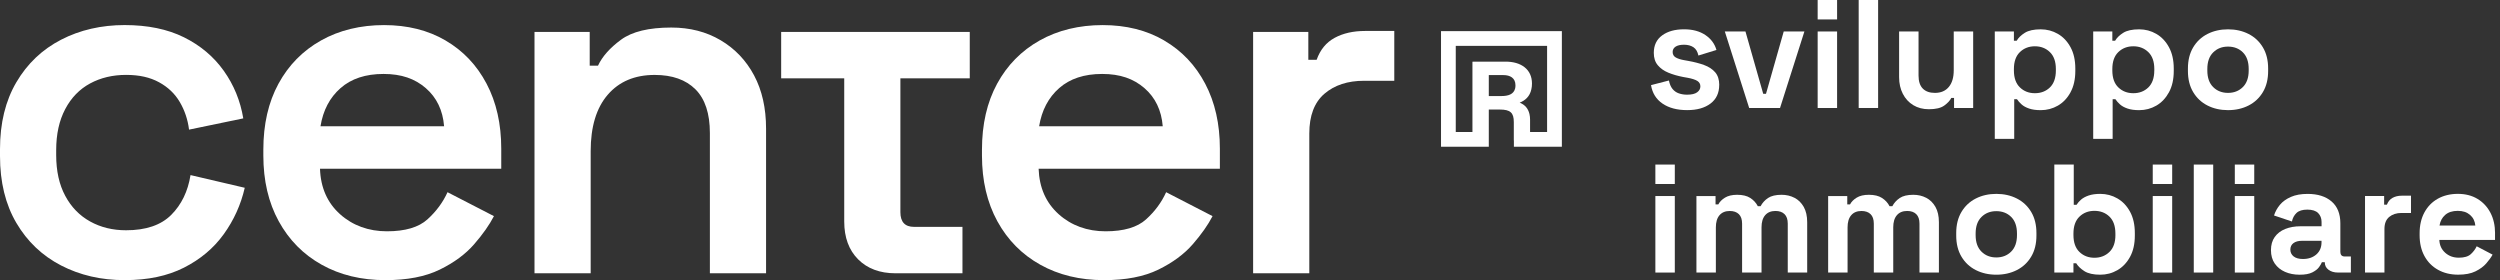 <svg xmlns="http://www.w3.org/2000/svg" width="357" height="40" viewBox="0 0 357 40" fill="none"><rect x="0" y="0" width="357" height="40" fill="#333333" stroke="none"/><g clip-path="url(#clip0_770_7106)"><path d="M245.509 12.138C245.509 11.374 245.313 10.77 244.925 10.32C244.537 9.872 244.007 9.526 243.338 9.283C242.669 9.04 241.925 8.848 241.102 8.7L240.486 8.59C239.986 8.501 239.589 8.374 239.296 8.205C239.002 8.036 238.854 7.776 238.854 7.423C238.854 7.101 238.994 6.846 239.272 6.662C239.55 6.479 239.956 6.387 240.483 6.387C241.01 6.387 241.455 6.505 241.816 6.739C242.174 6.973 242.414 7.37 242.532 7.93L245.109 7.136C244.86 6.254 244.33 5.543 243.522 4.998C242.713 4.456 241.7 4.184 240.48 4.184C239.186 4.184 238.144 4.474 237.353 5.054C236.559 5.635 236.162 6.467 236.162 7.554C236.162 8.273 236.352 8.863 236.734 9.316C237.116 9.772 237.622 10.127 238.253 10.385C238.884 10.643 239.583 10.844 240.347 10.992L240.963 11.101C241.609 11.22 242.079 11.371 242.373 11.552C242.666 11.735 242.814 11.996 242.814 12.333C242.814 12.671 242.66 12.955 242.352 13.18C242.044 13.408 241.567 13.521 240.921 13.521C240.495 13.521 240.104 13.459 239.743 13.334C239.382 13.21 239.082 13 238.84 12.707C238.597 12.413 238.425 12.011 238.321 11.495L235.766 12.156C235.955 13.302 236.506 14.181 237.418 14.8C238.327 15.416 239.497 15.724 240.921 15.724C242.346 15.724 243.43 15.413 244.259 14.789C245.088 14.164 245.503 13.278 245.503 12.135L245.509 12.138Z" fill="white"></path><path d="M254.189 15.42L257.669 4.495H254.716L252.184 13.394H251.787L249.252 4.495H246.303L249.782 15.42H254.189Z" fill="white"></path><path d="M262.337 4.495H259.562V15.423H262.337V4.495Z" fill="white"></path><path d="M268.195 0H265.42V15.42H268.195V0Z" fill="white"></path><path d="M281.769 15.42V4.495H278.994V10.048C278.994 11.061 278.76 11.851 278.289 12.417C277.818 12.983 277.158 13.264 276.305 13.264C275.556 13.264 274.978 13.06 274.575 12.648C274.17 12.236 273.968 11.62 273.968 10.797V4.495H271.193V11.016C271.193 11.914 271.368 12.704 271.723 13.394C272.076 14.084 272.57 14.623 273.21 15.014C273.85 15.402 274.593 15.598 275.446 15.598C276.429 15.598 277.164 15.423 277.649 15.067C278.135 14.712 278.464 14.357 278.641 13.989H279.038V15.42H281.769Z" fill="white"></path><path d="M295.671 13.175C296.127 12.337 296.355 11.325 296.355 10.134V9.782C296.355 8.591 296.127 7.578 295.671 6.74C295.215 5.902 294.613 5.268 293.864 4.836C293.115 4.404 292.3 4.188 291.418 4.188C290.435 4.188 289.677 4.353 289.15 4.682C288.619 5.014 288.231 5.39 287.983 5.816H287.586V4.495H284.855V19.83H287.63V14.168H288.027C288.187 14.416 288.406 14.662 288.676 14.905C288.945 15.148 289.306 15.346 289.757 15.5C290.204 15.654 290.758 15.731 291.421 15.731C292.303 15.731 293.118 15.515 293.867 15.083C294.616 14.65 295.218 14.014 295.674 13.178L295.671 13.175ZM293.577 10.069C293.577 11.126 293.293 11.932 292.73 12.482C292.164 13.033 291.448 13.309 290.583 13.309C289.718 13.309 289.019 13.033 288.445 12.482C287.873 11.932 287.586 11.126 287.586 10.069V9.85C287.586 8.793 287.873 7.987 288.445 7.436C289.016 6.885 289.73 6.61 290.583 6.61C291.436 6.61 292.147 6.885 292.718 7.436C293.29 7.987 293.577 8.793 293.577 9.85V10.069Z" fill="white"></path><path d="M307.919 4.836C307.17 4.404 306.355 4.188 305.473 4.188C304.489 4.188 303.731 4.353 303.204 4.682C302.674 5.014 302.286 5.39 302.037 5.816H301.641V4.495H298.91V19.83H301.685V14.168H302.082C302.242 14.416 302.461 14.662 302.73 14.905C303 15.148 303.361 15.346 303.811 15.5C304.258 15.654 304.812 15.731 305.476 15.731C306.358 15.731 307.173 15.515 307.922 15.083C308.671 14.65 309.272 14.014 309.728 13.178C310.184 12.343 310.412 11.328 310.412 10.137V9.785C310.412 8.594 310.184 7.581 309.728 6.743C309.272 5.905 308.671 5.271 307.922 4.839L307.919 4.836ZM307.632 10.069C307.632 11.126 307.347 11.932 306.785 12.482C306.219 13.033 305.502 13.309 304.638 13.309C303.773 13.309 303.074 13.033 302.499 12.482C301.928 11.932 301.641 11.126 301.641 10.069V9.85C301.641 8.793 301.928 7.987 302.499 7.436C303.071 6.885 303.785 6.61 304.638 6.61C305.49 6.61 306.201 6.885 306.776 7.436C307.347 7.987 307.635 8.793 307.635 9.85V10.069H307.632Z" fill="white"></path><path d="M321.092 4.848C320.224 4.407 319.25 4.188 318.163 4.188C317.076 4.188 316.099 4.407 315.234 4.848C314.366 5.289 313.685 5.926 313.185 6.764C312.684 7.602 312.436 8.606 312.436 9.782V10.134C312.436 11.31 312.684 12.314 313.185 13.152C313.685 13.99 314.366 14.627 315.234 15.068C316.099 15.509 317.076 15.728 318.163 15.728C319.25 15.728 320.227 15.509 321.092 15.068C321.96 14.627 322.641 13.99 323.141 13.152C323.642 12.314 323.89 11.31 323.89 10.134V9.782C323.89 8.606 323.642 7.602 323.141 6.764C322.641 5.926 321.96 5.289 321.092 4.848ZM321.113 10.069C321.113 11.097 320.834 11.887 320.274 12.438C319.715 12.989 319.01 13.264 318.16 13.264C317.31 13.264 316.602 12.989 316.046 12.438C315.486 11.887 315.207 11.1 315.207 10.069V9.85C315.207 8.822 315.486 8.031 316.046 7.481C316.602 6.93 317.307 6.654 318.16 6.654C319.013 6.654 319.735 6.93 320.286 7.481C320.837 8.031 321.113 8.822 321.113 9.85V10.069Z" fill="white"></path><path d="M239.162 27.993H236.387V38.921H239.162V27.993Z" fill="white"></path><path d="M256.249 28.246C255.698 27.959 255.085 27.816 254.41 27.816C253.572 27.816 252.926 27.97 252.47 28.278C252.014 28.586 251.661 28.977 251.413 29.445H251.016C250.767 28.959 250.406 28.569 249.938 28.267C249.467 27.965 248.842 27.816 248.066 27.816C247.347 27.816 246.766 27.953 246.325 28.225C245.884 28.497 245.57 28.817 245.377 29.185H244.98V27.994H242.25V38.922H245.025V32.466C245.025 31.717 245.197 31.139 245.543 30.736C245.89 30.334 246.375 30.129 247.009 30.129C247.566 30.129 248.001 30.28 248.309 30.582C248.617 30.884 248.771 31.335 248.771 31.936V38.919H251.546V32.463C251.546 31.714 251.718 31.136 252.064 30.733C252.411 30.331 252.896 30.126 253.53 30.126C254.087 30.126 254.522 30.277 254.83 30.579C255.138 30.881 255.292 31.332 255.292 31.933V38.916H258.067V31.734C258.067 30.852 257.901 30.123 257.572 29.543C257.241 28.962 256.802 28.53 256.252 28.243L256.249 28.246Z" fill="white"></path><path d="M275.06 28.246C274.509 27.959 273.896 27.816 273.221 27.816C272.383 27.816 271.738 27.97 271.281 28.278C270.825 28.586 270.473 28.977 270.224 29.445H269.827C269.579 28.959 269.217 28.569 268.746 28.267C268.276 27.965 267.651 27.816 266.875 27.816C266.155 27.816 265.575 27.953 265.134 28.225C264.692 28.497 264.378 28.817 264.186 29.185H263.789V27.994H261.059V38.922H263.833V32.466C263.833 31.717 264.005 31.139 264.352 30.736C264.695 30.334 265.184 30.129 265.818 30.129C266.374 30.129 266.81 30.28 267.118 30.582C267.426 30.884 267.58 31.335 267.58 31.936V38.919H270.355V32.463C270.355 31.714 270.526 31.136 270.873 30.733C271.216 30.331 271.705 30.126 272.339 30.126C272.895 30.126 273.331 30.277 273.639 30.579C273.947 30.881 274.101 31.332 274.101 31.933V38.916H276.876V31.734C276.876 30.852 276.71 30.123 276.381 29.543C276.049 28.962 275.611 28.53 275.06 28.243V28.246Z" fill="white"></path><path d="M288.004 28.347C287.136 27.906 286.162 27.686 285.075 27.686C283.988 27.686 283.011 27.906 282.146 28.347C281.278 28.788 280.597 29.425 280.097 30.263C279.596 31.101 279.348 32.105 279.348 33.281V33.633C279.348 34.809 279.596 35.813 280.097 36.651C280.597 37.489 281.278 38.126 282.146 38.567C283.014 39.008 283.988 39.227 285.075 39.227C286.162 39.227 287.139 39.008 288.004 38.567C288.872 38.126 289.553 37.489 290.053 36.651C290.554 35.813 290.802 34.809 290.802 33.633V33.281C290.802 32.105 290.554 31.101 290.053 30.263C289.553 29.425 288.872 28.788 288.004 28.347ZM288.025 33.568C288.025 34.596 287.746 35.386 287.187 35.937C286.63 36.488 285.922 36.763 285.072 36.763C284.222 36.763 283.514 36.488 282.958 35.937C282.398 35.386 282.12 34.599 282.12 33.568V33.349C282.12 32.321 282.398 31.53 282.958 30.98C283.514 30.429 284.219 30.153 285.072 30.153C285.925 30.153 286.648 30.429 287.198 30.98C287.749 31.53 288.025 32.321 288.025 33.349V33.568Z" fill="white"></path><path d="M302.369 28.335C301.62 27.903 300.805 27.686 299.923 27.686C299.263 27.686 298.709 27.764 298.259 27.918C297.811 28.072 297.45 28.267 297.181 28.501C296.908 28.735 296.692 28.986 296.529 29.25H296.132V23.499H293.357V38.919H296.088V37.598H296.485C296.733 38.01 297.124 38.383 297.651 38.721C298.182 39.058 298.937 39.227 299.92 39.227C300.799 39.227 301.617 39.011 302.366 38.579C303.115 38.146 303.716 37.51 304.173 36.674C304.629 35.836 304.854 34.824 304.854 33.633V33.281C304.854 32.09 304.626 31.077 304.173 30.239C303.716 29.401 303.115 28.767 302.366 28.335H302.369ZM302.082 33.568C302.082 34.625 301.795 35.431 301.223 35.981C300.651 36.532 299.938 36.808 299.085 36.808C298.232 36.808 297.521 36.532 296.947 35.981C296.375 35.431 296.088 34.625 296.088 33.568V33.349C296.088 32.291 296.375 31.486 296.947 30.935C297.518 30.384 298.232 30.109 299.085 30.109C299.938 30.109 300.666 30.384 301.232 30.935C301.797 31.486 302.079 32.291 302.079 33.349V33.568H302.082Z" fill="white"></path><path d="M310.187 27.993H307.412V38.921H310.187V27.993Z" fill="white"></path><path d="M316.046 23.499H313.271V38.919H316.046V23.499Z" fill="white"></path><path d="M321.906 27.993H319.131V38.921H321.906V27.993Z" fill="white"></path><path d="M334.202 35.969V31.894C334.202 30.529 333.784 29.486 332.946 28.766C332.108 28.047 330.971 27.689 329.532 27.689C328.593 27.689 327.793 27.831 327.142 28.118C326.487 28.405 325.966 28.778 325.578 29.24C325.19 29.702 324.906 30.215 324.731 30.771L327.287 31.63C327.391 31.13 327.61 30.724 327.947 30.407C328.285 30.09 328.8 29.933 329.49 29.933C330.18 29.933 330.71 30.099 331.033 30.428C331.356 30.759 331.519 31.18 331.519 31.695V32.311H328.522C327.699 32.311 326.97 32.442 326.33 32.696C325.691 32.954 325.193 33.336 324.832 33.842C324.471 34.349 324.293 34.977 324.293 35.726C324.293 36.475 324.474 37.109 324.832 37.63C325.19 38.151 325.679 38.548 326.298 38.821C326.917 39.093 327.613 39.229 328.392 39.229C329.17 39.229 329.757 39.12 330.198 38.898C330.639 38.675 330.962 38.424 331.166 38.136C331.371 37.849 331.504 37.618 331.563 37.443H331.981V37.464C331.981 37.905 332.156 38.258 332.511 38.521C332.863 38.785 333.311 38.918 333.855 38.918H335.706V36.626H334.824C334.412 36.626 334.208 36.407 334.208 35.966L334.202 35.969ZM331.513 34.603C331.513 35.323 331.267 35.901 330.776 36.333C330.284 36.765 329.647 36.984 328.868 36.984C328.282 36.984 327.832 36.86 327.524 36.611C327.216 36.362 327.062 36.04 327.062 35.643C327.062 35.246 327.21 34.938 327.503 34.719C327.796 34.5 328.199 34.387 328.714 34.387H331.513V34.606V34.603Z" fill="white"></path><path d="M341.657 28.256C341.281 28.464 341.015 28.786 340.852 29.225H340.455V27.99H337.725V38.917H340.499V32.704C340.499 31.925 340.727 31.348 341.184 30.975C341.64 30.602 342.22 30.412 342.925 30.412H344.29V27.945H342.969C342.469 27.945 342.033 28.049 341.657 28.253V28.256Z" fill="white"></path><path d="M356.295 33.324C356.295 32.208 356.076 31.227 355.635 30.383C355.194 29.539 354.578 28.879 353.784 28.399C352.99 27.922 352.057 27.683 350.985 27.683C349.913 27.683 348.945 27.914 348.122 28.376C347.298 28.838 346.662 29.492 346.206 30.336C345.75 31.18 345.521 32.175 345.521 33.321V33.585C345.521 34.731 345.752 35.726 346.214 36.57C346.676 37.414 347.322 38.068 348.154 38.53C348.983 38.992 349.943 39.223 351.03 39.223C352.028 39.223 352.851 39.066 353.497 38.749C354.142 38.433 354.66 38.051 355.048 37.603C355.436 37.156 355.735 36.742 355.94 36.36L353.671 35.169C353.479 35.581 353.2 35.954 352.833 36.291C352.466 36.629 351.894 36.798 351.116 36.798C350.337 36.798 349.706 36.564 349.176 36.093C348.646 35.622 348.367 35.012 348.338 34.266H356.289V33.318L356.295 33.324ZM348.364 32.202C348.468 31.571 348.738 31.065 349.179 30.683C349.62 30.3 350.215 30.111 350.965 30.111C351.714 30.111 352.268 30.3 352.715 30.683C353.162 31.065 353.417 31.571 353.476 32.202H348.364Z" fill="white"></path><path d="M24.453 30.685C22.987 32.151 20.837 32.882 18 32.882C16.092 32.882 14.381 32.465 12.87 31.627C11.357 30.789 10.172 29.569 9.314 27.963C8.452 26.358 8.023 24.419 8.023 22.138V21.439C8.023 19.159 8.452 17.208 9.314 15.579C10.172 13.95 11.36 12.73 12.87 11.915C14.381 11.101 16.092 10.695 18 10.695C19.907 10.695 21.429 11.045 22.708 11.744C23.988 12.44 24.977 13.384 25.673 14.569C26.372 15.757 26.813 17.068 26.996 18.511L34.74 16.905C34.323 14.394 33.393 12.126 31.951 10.103C30.509 8.08 28.613 6.487 26.265 5.323C23.916 4.16 21.091 3.579 17.789 3.579C14.487 3.579 11.416 4.275 8.721 5.673C6.024 7.068 3.894 9.09 2.337 11.744C0.779 14.394 0 17.584 0 21.303V22.28C0 26.003 0.779 29.187 2.337 31.837C3.894 34.487 6.024 36.51 8.721 37.908C11.419 39.303 14.443 40.002 17.789 40.002C21.136 40.002 23.916 39.409 26.265 38.222C28.613 37.034 30.509 35.444 31.951 33.442C33.393 31.443 34.394 29.234 34.951 26.814L27.207 25.002C26.834 27.327 25.916 29.222 24.45 30.688L24.453 30.685Z" fill="white"></path><path d="M63.628 5.78C61.116 4.314 58.187 3.583 54.838 3.583C51.489 3.583 48.441 4.314 45.838 5.78C43.232 7.246 41.209 9.304 39.767 11.955C38.325 14.605 37.605 17.745 37.605 21.372V22.21C37.605 25.791 38.337 28.921 39.803 31.595C41.269 34.269 43.315 36.339 45.942 37.805C48.569 39.271 51.604 40.003 55.045 40.003C58.161 40.003 60.743 39.502 62.789 38.504C64.836 37.503 66.477 36.295 67.708 34.876C68.94 33.461 69.882 32.122 70.534 30.864L63.906 27.446C63.254 28.888 62.301 30.18 61.045 31.32C59.789 32.46 57.859 33.029 55.256 33.029C52.653 33.029 50.372 32.214 48.557 30.585C46.742 28.956 45.788 26.795 45.696 24.097H71.579V21.236C71.579 17.7 70.883 14.608 69.485 11.958C68.09 9.307 66.136 7.249 63.625 5.783L63.628 5.78ZM45.767 18.026C46.137 15.746 47.091 13.933 48.628 12.583C50.162 11.235 52.208 10.56 54.767 10.56C57.326 10.56 59.242 11.235 60.802 12.583C62.36 13.933 63.231 15.746 63.417 18.026H45.767Z" fill="white"></path><path d="M102.905 5.745C100.859 4.537 98.51 3.933 95.86 3.933C92.65 3.933 90.254 4.513 88.675 5.677C87.094 6.841 86.001 8.073 85.397 9.373H84.21V4.56H76.326V39.026H84.349V21.583C84.349 18.097 85.16 15.408 86.789 13.525C88.415 11.641 90.651 10.7 93.488 10.7C95.999 10.7 97.939 11.386 99.313 12.758C100.684 14.132 101.371 16.211 101.371 19V39.023H109.394V18.372C109.394 15.444 108.825 12.909 107.685 10.768C106.545 8.629 104.951 6.953 102.905 5.745Z" fill="white"></path><path d="M111.557 11.187H120.556V31.63C120.556 33.91 121.22 35.711 122.544 37.038C123.87 38.361 125.647 39.025 127.88 39.025H137.44V32.397H130.531C129.228 32.397 128.576 31.698 128.576 30.303V11.187H138.482V4.56H111.551V11.187H111.557Z" fill="white"></path><path d="M166.25 5.78C163.738 4.314 160.81 3.583 157.46 3.583C154.111 3.583 151.063 4.314 148.46 5.78C145.854 7.246 143.832 9.304 142.389 11.955C140.947 14.605 140.225 17.745 140.225 21.372V22.21C140.225 25.791 140.959 28.921 142.422 31.595C143.888 34.269 145.931 36.339 148.561 37.805C151.188 39.271 154.223 40.003 157.664 40.003C160.78 40.003 163.362 39.502 165.409 38.504C167.455 37.503 169.096 36.295 170.328 34.876C171.56 33.461 172.501 32.122 173.153 30.864L166.525 27.446C165.874 28.888 164.92 30.18 163.664 31.32C162.409 32.46 160.478 33.029 157.875 33.029C155.272 33.029 152.991 32.214 151.176 30.585C149.364 28.956 148.41 26.795 148.315 24.097H174.198V21.236C174.198 17.7 173.499 14.608 172.104 11.958C170.71 9.307 168.755 7.249 166.244 5.783L166.25 5.78ZM148.389 18.026C148.762 15.746 149.716 13.933 151.25 12.583C152.784 11.235 154.83 10.56 157.389 10.56C159.948 10.56 161.864 11.235 163.424 12.583C164.982 13.933 165.853 15.746 166.039 18.026H148.389Z" fill="white"></path><path d="M190.599 5.399C189.387 6.051 188.529 7.096 188.016 8.538H186.829V4.561H178.945V39.026H186.968V19.072C186.968 16.516 187.69 14.621 189.13 13.386C190.569 12.154 192.455 11.535 194.78 11.535H199.104V4.422H194.919C193.246 4.422 191.801 4.748 190.596 5.399H190.599Z" fill="white"></path><path d="M205.777 20.955H212.6V15.642H214.17C215.686 15.642 216.172 16.107 216.172 17.431V17.375C216.172 17.514 216.172 17.644 216.172 17.772V20.061H216.184V20.958H223.034V4.448H205.777V20.958V20.955ZM216.37 12.598C216.169 13.492 215.343 13.717 214.368 13.717H212.6V10.723H214.682C215.63 10.723 216.409 11.117 216.409 12.189C216.409 12.34 216.394 12.474 216.37 12.598ZM207.883 6.551H220.925V18.847H218.494V17.091C218.494 16.821 218.47 16.549 218.408 16.285C218.221 15.509 217.789 14.973 217.013 14.659C217.783 14.351 218.458 13.789 218.677 12.752C218.734 12.506 218.766 12.234 218.766 11.932C218.766 9.885 217.2 8.802 215.008 8.802H210.276V8.852H210.264V18.85H207.883V6.554V6.551Z" fill="white"></path><path d="M262.337 0H259.562V2.775H262.337V0Z" fill="white"></path><path d="M239.162 23.499H236.387V26.274H239.162V23.499Z" fill="white"></path><path d="M310.187 23.499H307.412V26.274H310.187V23.499Z" fill="white"></path><path d="M321.906 23.499H319.131V26.274H321.906V23.499Z" fill="white"></path></g><defs><clipPath id="clip0_770_7106"><rect width="356.296" height="40" fill="white"></rect></clipPath></defs></svg>